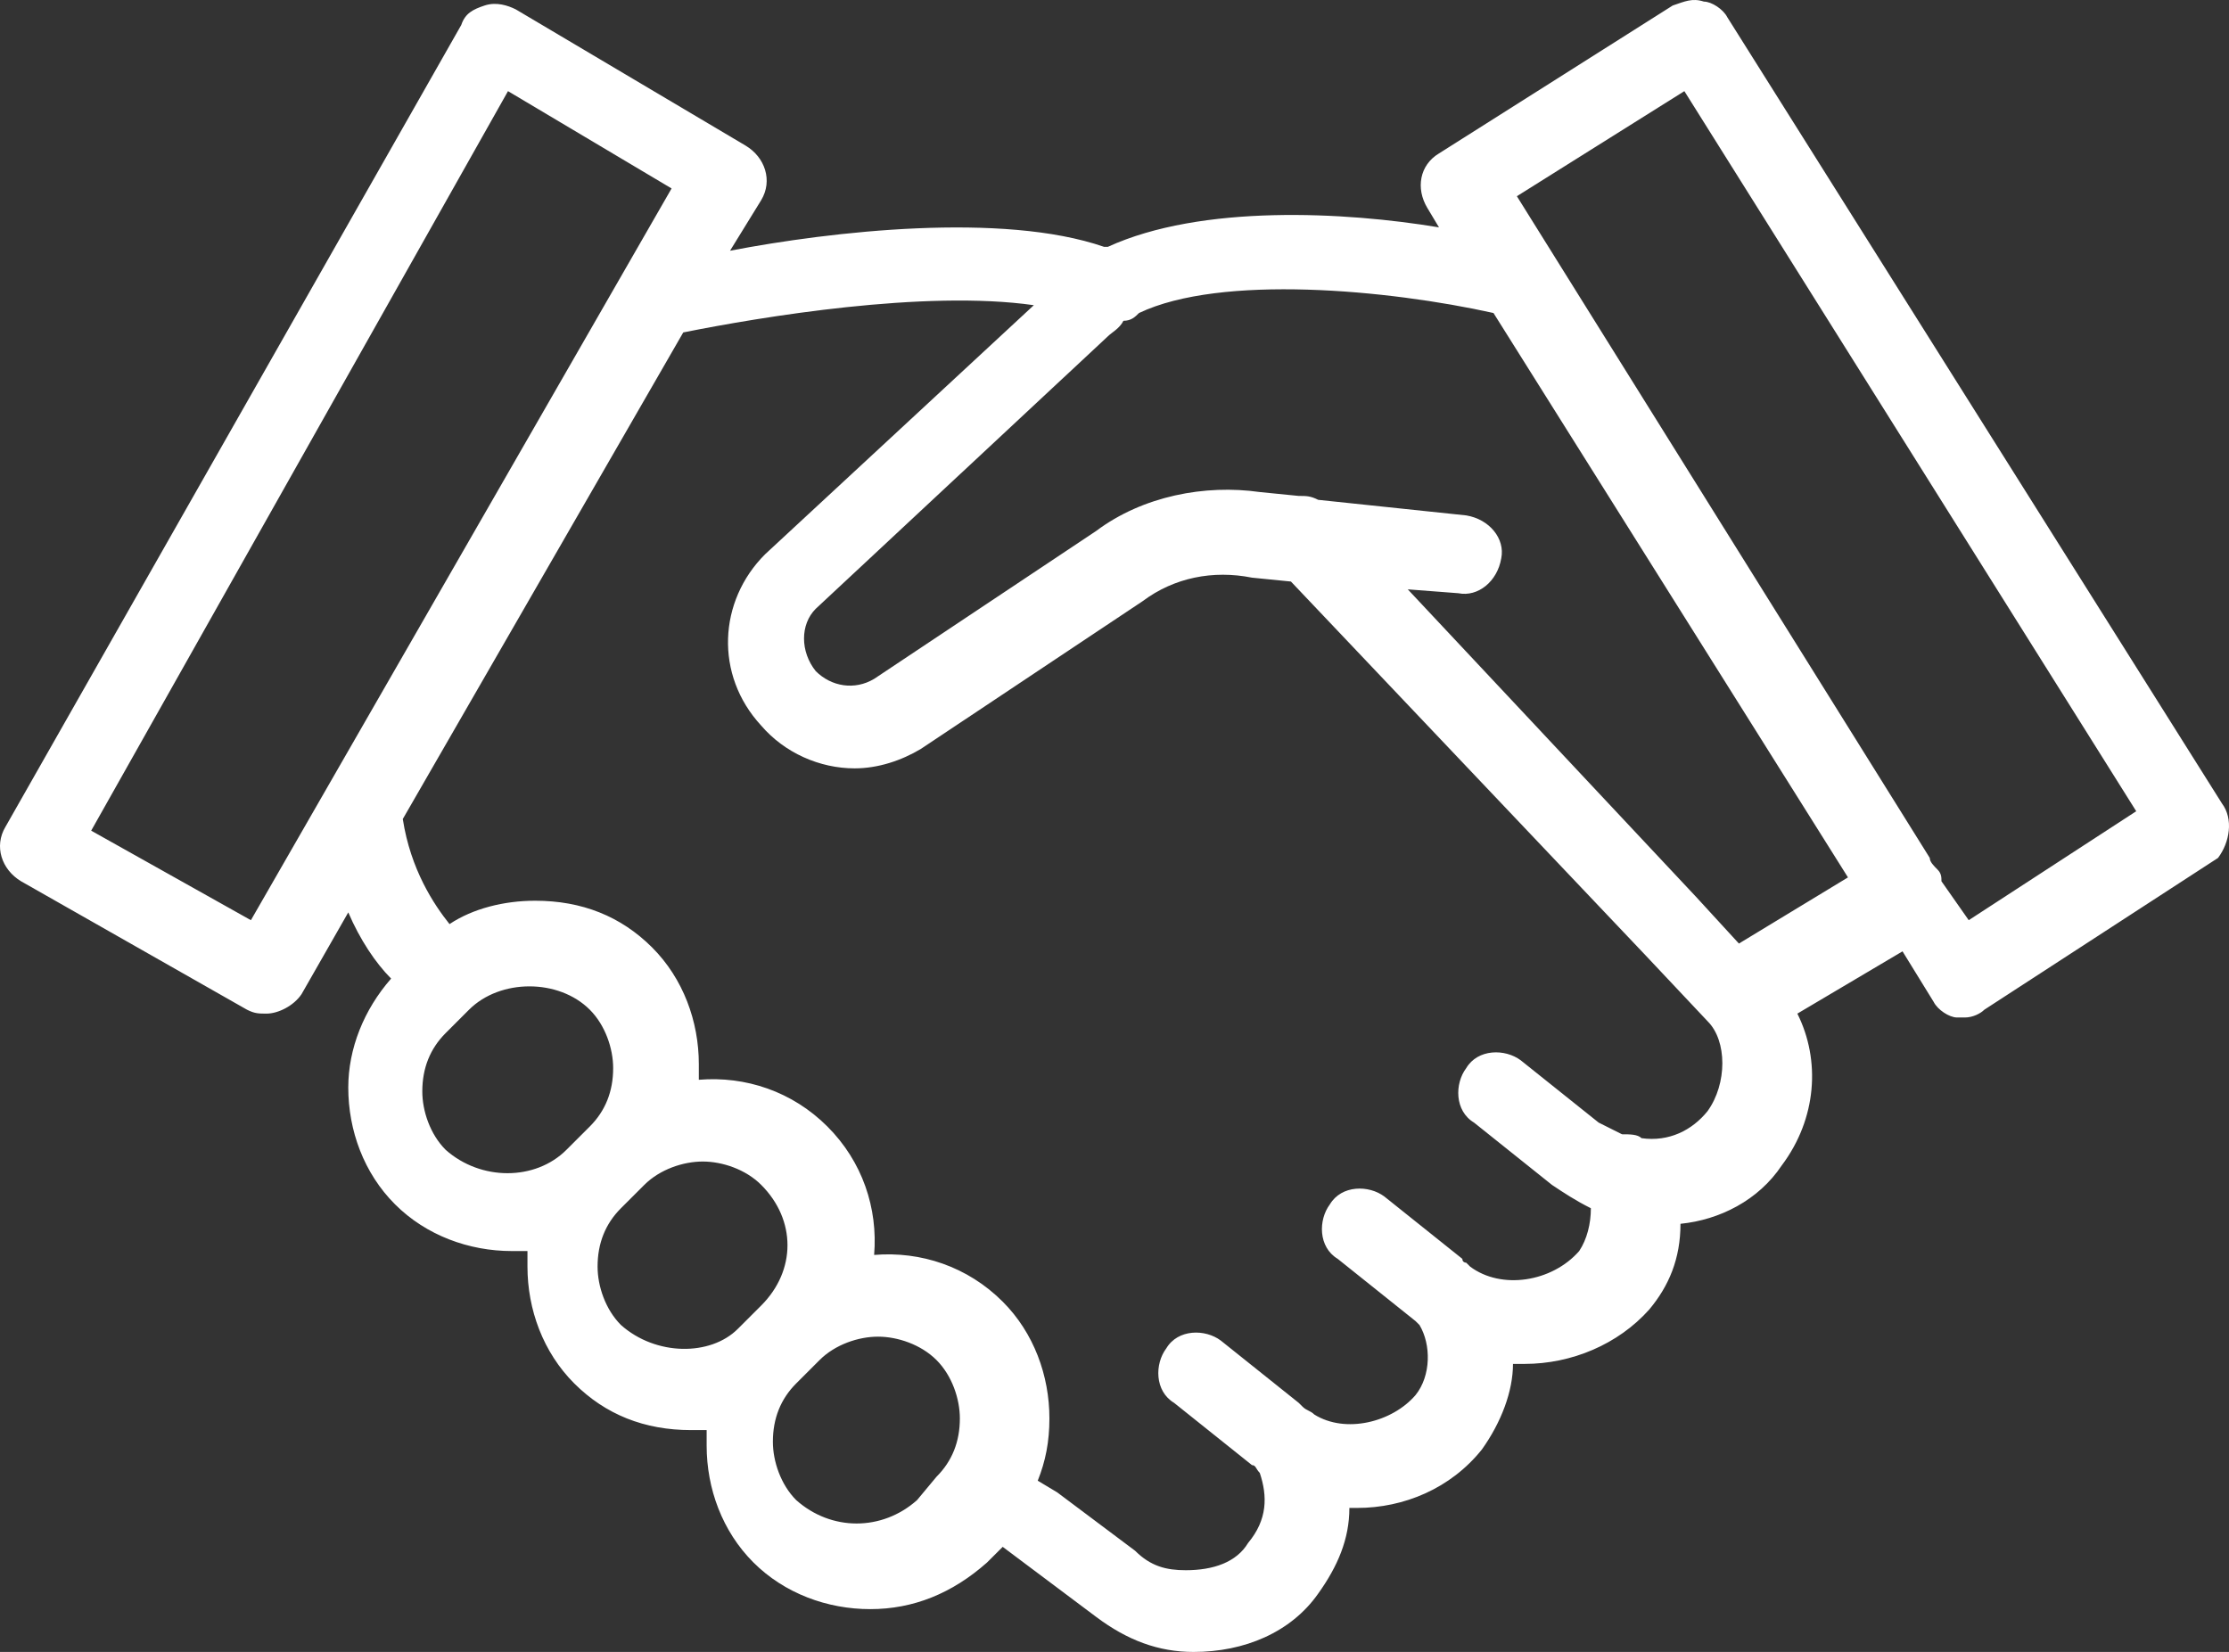 <?xml version="1.0" encoding="UTF-8"?> <svg xmlns="http://www.w3.org/2000/svg" width="85" height="63" viewBox="0 0 85 63" fill="none"><rect x="0" y="0" width="85" height="63" fill="#333333" stroke="none"/> <path d="M84.731 30.64L65.867 0.655C65.718 0.358 65.272 0.061 64.975 0.061C64.53 -0.087 64.233 0.061 63.787 0.21L54.874 5.851C54.132 6.296 53.983 7.187 54.429 7.929L54.874 8.671C51.309 8.077 45.813 7.78 42.248 9.413H42.1C38.237 8.077 31.702 8.819 27.839 9.562L29.028 7.632C29.473 6.89 29.176 5.999 28.434 5.554L19.669 0.358C19.372 0.21 18.927 0.061 18.481 0.21C18.035 0.358 17.738 0.507 17.59 0.952L0.209 31.531C-0.236 32.273 0.061 33.164 0.804 33.609L9.419 38.507C9.716 38.656 9.865 38.656 10.162 38.656C10.607 38.656 11.202 38.359 11.499 37.914L13.281 34.796C13.727 35.836 14.321 36.726 14.915 37.32C13.875 38.507 13.281 39.992 13.281 41.476C13.281 43.109 13.875 44.742 15.064 45.929C16.252 47.117 17.886 47.711 19.52 47.711H20.114V48.304C20.114 49.937 20.709 51.57 21.897 52.758C23.085 53.945 24.571 54.539 26.353 54.539H26.947V55.133C26.947 56.766 27.541 58.398 28.73 59.586C29.918 60.773 31.552 61.367 33.186 61.367C34.82 61.367 36.306 60.773 37.642 59.586L38.237 58.992L41.802 61.664C42.99 62.555 44.178 63 45.515 63C47.446 63 49.229 62.258 50.269 60.773C51.011 59.734 51.457 58.695 51.457 57.508H51.754C53.537 57.508 55.319 56.766 56.508 55.281C57.25 54.242 57.696 53.054 57.696 52.015H58.142C59.924 52.015 61.707 51.273 62.895 49.937C63.638 49.047 64.083 48.008 64.083 46.672C65.569 46.523 67.054 45.781 67.945 44.445C69.282 42.664 69.431 40.437 68.54 38.656L72.55 36.281L73.739 38.211C73.887 38.507 74.333 38.804 74.63 38.804H74.927C75.224 38.804 75.521 38.656 75.67 38.507L84.582 32.718C85.028 32.124 85.177 31.234 84.731 30.64ZM9.568 35.093L3.477 31.679L19.372 3.476L25.61 7.187L9.568 35.093ZM16.995 43.851C16.401 43.258 16.104 42.367 16.104 41.625C16.104 40.734 16.401 39.992 16.995 39.398L17.886 38.507C19.075 37.32 21.303 37.32 22.491 38.507C23.085 39.101 23.382 39.992 23.382 40.734C23.382 41.625 23.085 42.367 22.491 42.961L21.6 43.851C20.411 45.039 18.332 45.039 16.995 43.851ZM23.679 50.531C23.085 49.937 22.788 49.047 22.788 48.304C22.788 47.414 23.085 46.672 23.679 46.078L24.571 45.187C25.165 44.593 26.056 44.297 26.799 44.297C27.541 44.297 28.433 44.593 29.027 45.187C30.364 46.523 30.364 48.453 29.027 49.789L28.136 50.679C27.096 51.719 25.016 51.719 23.679 50.531ZM34.969 57.211C33.632 58.398 31.701 58.398 30.364 57.211C29.77 56.617 29.473 55.726 29.473 54.984C29.473 54.094 29.77 53.351 30.364 52.758L31.255 51.867C31.849 51.273 32.74 50.976 33.483 50.976C34.226 50.976 35.117 51.273 35.711 51.867C36.306 52.461 36.603 53.351 36.603 54.094C36.603 54.984 36.306 55.726 35.711 56.32L34.969 57.211ZM65.122 42.367C64.528 43.109 63.637 43.554 62.597 43.406C62.449 43.258 62.151 43.258 61.854 43.258L60.963 42.812L57.992 40.437C57.398 39.992 56.358 39.992 55.913 40.734C55.467 41.328 55.467 42.367 56.21 42.812L59.181 45.187C59.626 45.484 60.072 45.781 60.666 46.078C60.666 46.672 60.517 47.265 60.22 47.711C59.181 48.898 57.249 49.195 56.061 48.304L55.913 48.156C55.913 48.156 55.764 48.156 55.764 48.008L52.793 45.633C52.199 45.187 51.159 45.187 50.714 45.929C50.268 46.523 50.268 47.562 51.011 48.008L53.981 50.383L54.13 50.531C54.576 51.273 54.576 52.461 53.981 53.203C53.09 54.242 51.308 54.687 50.119 53.945C49.971 53.797 49.822 53.797 49.674 53.648L49.525 53.5L46.554 51.125C45.96 50.679 44.92 50.679 44.475 51.422C44.029 52.015 44.029 53.054 44.772 53.5L47.743 55.875C47.891 55.875 47.891 56.023 48.04 56.172C48.337 57.062 48.337 57.953 47.594 58.844C47.148 59.586 46.257 59.883 45.217 59.883C44.475 59.883 43.88 59.734 43.286 59.141L40.315 56.914L39.573 56.469C39.87 55.726 40.018 54.984 40.018 54.094C40.018 52.461 39.424 50.828 38.236 49.64C36.899 48.304 35.116 47.711 33.334 47.859C33.482 46.078 32.888 44.297 31.551 42.961C30.214 41.625 28.432 41.031 26.649 41.179V40.586C26.649 38.953 26.055 37.32 24.867 36.132C23.678 34.945 22.193 34.351 20.41 34.351C19.222 34.351 18.034 34.648 17.142 35.242C16.548 34.499 15.657 33.164 15.36 31.234L26.055 12.678C29.026 12.084 35.265 11.045 39.424 11.639L29.175 21.139C27.392 22.92 27.244 25.741 29.026 27.671C29.917 28.709 31.254 29.303 32.591 29.303C33.482 29.303 34.374 29.006 35.116 28.561L43.583 22.92C44.772 22.03 46.257 21.733 47.743 22.03L49.228 22.178L62.746 36.428L65.122 38.952C65.865 39.694 65.865 41.327 65.122 42.366V42.367ZM66.311 35.984L64.677 34.203L53.684 22.476L55.615 22.624C56.358 22.773 57.101 22.179 57.249 21.288C57.398 20.546 56.804 19.804 55.913 19.656L50.268 19.062C49.971 18.913 49.822 18.913 49.525 18.913L48.04 18.765C45.96 18.468 43.583 18.913 41.801 20.249L33.334 25.89C32.591 26.335 31.7 26.187 31.106 25.593C30.512 24.851 30.512 23.812 31.106 23.218L42.246 12.827C42.395 12.679 42.692 12.53 42.841 12.234C43.138 12.234 43.286 12.085 43.435 11.937C46.554 10.452 52.942 11.046 56.952 11.937L70.47 33.461L66.311 35.984ZM75.075 35.093L74.035 33.609C74.035 33.461 74.035 33.312 73.886 33.164C73.738 33.015 73.589 32.867 73.589 32.718L57.844 7.483L64.231 3.476L81.462 30.938L75.075 35.093Z" fill="white"></path> </svg> 